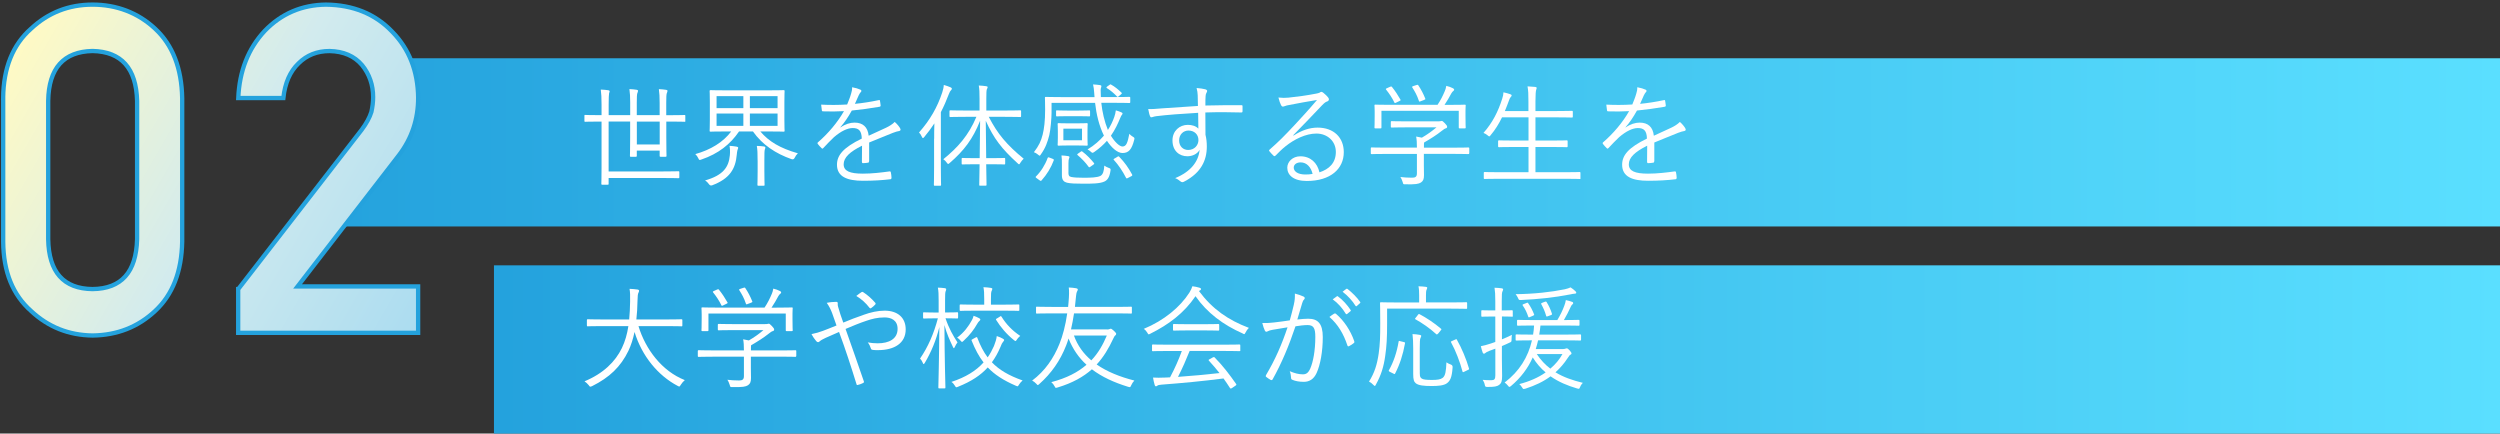 <?xml version="1.0" encoding="UTF-8"?><svg id="_レイヤー_2" xmlns="http://www.w3.org/2000/svg" xmlns:xlink="http://www.w3.org/1999/xlink" viewBox="0 0 579.5 100.5"><rect x="0" y="0" width="579.5" height="100.5" fill="#333333" stroke="none"/><defs><style>.cls-1,.cls-2{fill:none;}.cls-3{fill:url(#_名称未設定グラデーション_583);}.cls-4{fill:url(#_名称未設定グラデーション_241);}.cls-5{fill:#fff;}.cls-6{fill:url(#_名称未設定グラデーション_241-2);}.cls-2{stroke:#24a2dd;}</style><linearGradient id="_名称未設定グラデーション_241" x1="71.5" y1="33" x2="579.5" y2="33" gradientUnits="userSpaceOnUse"><stop offset="0" stop-color="#24a2dd"/><stop offset="1" stop-color="#5adfff"/></linearGradient><linearGradient id="_名称未設定グラデーション_241-2" x1="114.5" y1="81" y2="81" xlink:href="#_名称未設定グラデーション_241"/><linearGradient id="_名称未設定グラデーション_583" x1="2.6" y1="12.76" x2="101.24" y2="69.7" gradientUnits="userSpaceOnUse"><stop offset="0" stop-color="#fffac4"/><stop offset=".51" stop-color="#d2ebee"/><stop offset="1" stop-color="#abdcf0"/></linearGradient></defs><g id="_コンテンツ"><polygon class="cls-4" points="579.5 13.5 94.5 13.5 71.5 52.5 579.5 52.5 579.5 13.5"/><rect class="cls-6" x="114.5" y="61.5" width="465" height="39"/><path class="cls-5" d="m158.87,28.05c0,.16,0,.18-.18.18-.16,0-.94-.05-3.3-.05h-.94v3.61c0,2.94.05,4.21.05,4.34,0,.18-.03.21-.21.21h-1.17c-.18,0-.21-.03-.21-.21v-1.22h-5.3v1.22c0,.18-.03.21-.21.21h-1.2c-.16,0-.18-.03-.18-.21,0-.16.05-1.38.05-4.29v-3.67h-4.99v11.57h12.51c2.65,0,3.51-.05,3.67-.05.18,0,.21.03.21.21v1.2c0,.18-.03.21-.21.21-.16,0-1.01-.05-3.67-.05h-12.51v1.35c0,.18-.03.21-.23.21h-1.25c-.18,0-.21-.03-.21-.21,0-.16.05-1.17.05-3.64v-10.79h-.49c-2.37,0-3.17.05-3.3.05-.18,0-.18-.03-.18-.18v-1.2c0-.18,0-.21.18-.21.13,0,.94.05,3.3.05h.49v-2.42c0-1.74-.05-2.47-.18-3.51.68.03,1.27.08,1.77.16.18.03.29.13.29.23,0,.13-.08.29-.13.49-.05.31-.1.96-.1,2.57v2.47h4.99v-2.91c0-1.27-.05-2.26-.18-3.12.62.03,1.17.08,1.69.16.21.03.31.13.31.21,0,.23-.08.36-.16.57-.1.29-.13.96-.13,2.21v2.89h5.3v-2.83c0-1.35-.05-2.34-.18-3.2.62.03,1.17.08,1.69.16.21.03.31.13.31.21,0,.23-.08.36-.16.57-.1.29-.13.96-.13,2.29v2.81h.94c2.37,0,3.15-.05,3.3-.05.18,0,.18.03.18.21v1.2Zm-5.95.13h-5.3v5.3h5.3v-5.3Z"/><path class="cls-5" d="m176.24,30.47c2,2.34,4.55,3.87,8.71,5.07-.29.26-.55.62-.75,1.04q-.23.49-.73.31c-3.67-1.3-6.73-3.3-8.94-6.42h-3.22c-2.03,2.99-4.81,5.17-8.71,6.5-.49.18-.52.18-.75-.31-.16-.34-.39-.68-.68-.94,3.59-1.01,6.45-2.76,8.32-5.25h-1.07c-2.65,0-3.56.05-3.72.05-.18,0-.21-.03-.21-.21,0-.16.05-.78.05-2.55v-4.11c0-1.77-.05-2.42-.05-2.55,0-.18.03-.21.21-.21.16,0,1.07.05,3.72.05h9.52c2.65,0,3.56-.05,3.72-.05.18,0,.21.03.21.21,0,.13-.05.78-.05,2.55v4.11c0,1.77.05,2.42.05,2.55,0,.18-.03.21-.21.21-.16,0-1.07-.05-3.72-.05h-1.69Zm-5.28,4.24c-.1.29-.13.78-.18,1.17-.29,3.28-1.64,5.54-5.69,7.07q-.47.18-.78-.29c-.21-.31-.52-.62-.88-.83,4.16-1.2,5.49-3.02,5.75-5.85.08-.81.03-1.64-.08-2.18.49.03,1.14.1,1.59.18.26.05.42.1.42.29,0,.13-.08.26-.13.44Zm1.35-12.43h-6.21v2.78h6.21v-2.78Zm0,4.03h-6.21v2.86h6.21v-2.86Zm7.93-4.03h-6.42v2.78h6.42v-2.78Zm0,4.03h-6.42v2.86h6.42v-2.86Zm-4.63,10.92c0-1.74-.03-2.52-.18-3.41.68.03,1.2.05,1.69.13.18.03.29.1.29.26,0,.13-.05.23-.13.47-.08.26-.1.88-.1,2.5v2.39c0,2.18.05,3.12.05,3.25,0,.21-.03.23-.23.23h-1.22c-.18,0-.21-.03-.21-.23,0-.13.05-1.07.05-3.25v-2.34Z"/><path class="cls-5" d="m201.43,37.41c0,.21-.05.29-.29.31-.26.05-.78.1-1.12.1-.16,0-.23-.13-.23-.31,0-1.14,0-2.42.03-3.74-2.86,1.43-4.26,2.76-4.26,4.32s1.43,2.16,4.45,2.16c2.16,0,4.29-.26,6.19-.52.13-.03.23,0,.29.18.08.39.16.91.16,1.27,0,.23-.1.34-.21.36-1.85.23-3.98.36-6.42.36-3.64,0-6.01-.94-6.01-3.72,0-2.18,1.43-3.95,5.75-6.06-.05-1.77-.65-2.47-2.18-2.44-1.12.03-2.6.68-4.26,2.11-.94.88-1.56,1.56-2.47,2.52-.16.18-.26.18-.39.05-.26-.23-.7-.73-.91-1.01-.08-.16-.1-.21.05-.36,2.37-2.05,4.52-4.58,6.03-7.23-1.61.1-3.2.1-4.84.05-.21,0-.26-.08-.29-.26-.05-.31-.13-.88-.16-1.3,1.9.1,3.93.1,6.03-.03.31-.78.68-1.64.94-2.6.13-.44.23-.83.21-1.4.75.13,1.51.36,1.95.57.26.13.26.39.05.57-.1.1-.26.29-.47.73-.31.65-.55,1.2-.88,1.98,1.82-.18,3.69-.47,5.49-.86.21-.05.26-.05.31.1.05.36.13.73.16,1.14,0,.18-.05.26-.34.31-2.05.36-4.26.65-6.34.86-.88,1.59-1.72,2.81-2.65,3.87l.03.05c1.09-.78,2.24-1.12,3.25-1.12,1.92,0,3.07,1.01,3.28,3.04,1.27-.57,2.76-1.25,4.06-1.87.75-.36,1.43-.78,1.98-1.33.6.52,1.12,1.2,1.27,1.51.21.39,0,.55-.26.6-.31.05-.83.18-1.43.42-1.98.83-3.61,1.43-5.51,2.24v4.37Z"/><path class="cls-5" d="m216.54,32.16c0-.94,0-2.34.05-3.56-.7,1.07-1.48,2.13-2.34,3.15-.13.16-.23.26-.31.26s-.16-.1-.23-.26c-.21-.47-.42-.78-.68-1.04,2.57-2.91,4.26-5.88,5.38-9.28.21-.65.34-1.22.36-1.74.65.18,1.14.36,1.61.57.21.1.26.18.26.31s-.08.23-.21.36c-.16.16-.29.36-.52.96-.52,1.38-1.12,2.76-1.82,4.11v12.79c0,2.76.05,3.93.05,4.06,0,.18-.03.21-.21.21h-1.25c-.18,0-.21-.03-.21-.21,0-.13.05-1.3.05-4.06v-6.63Zm12.66-5.07c2.05,3.98,4.19,6.5,8.09,9.7-.31.29-.57.6-.78.96-.13.23-.21.34-.29.34s-.18-.08-.36-.26c-3.74-3.41-5.49-5.72-7.36-9.83l.1,8.66h1.25c2.13,0,2.81-.05,2.94-.05.18,0,.21.03.21.21v1.09c0,.18-.03.21-.21.21-.13,0-.81-.05-2.94-.05h-1.25c.05,2.73.08,4.55.08,4.76,0,.18-.03.21-.21.21h-1.25c-.21,0-.23-.03-.23-.21,0-.21.05-2.03.08-4.76h-.99c-2.16,0-2.81.05-2.96.05-.18,0-.21-.03-.21-.21v-1.09c0-.18.03-.21.21-.21.16,0,.81.05,2.96.05h1.01l.1-8.68c-1.66,4.21-3.72,6.92-7.05,9.8-.18.16-.29.23-.36.23s-.16-.08-.31-.29c-.23-.34-.49-.6-.81-.81,3.38-2.73,5.88-5.56,7.67-9.83h-2.39c-2.63,0-3.48.05-3.64.05-.18,0-.21-.03-.21-.21v-1.14c0-.18.03-.21.21-.21.16,0,1.01.05,3.64.05h3.12v-2.65c0-1.56-.03-2.34-.18-3.15.62.03,1.22.08,1.72.16.21.03.34.1.34.21,0,.18-.1.31-.18.49-.1.29-.13.78-.13,2.26v2.68h4.21c2.63,0,3.51-.05,3.67-.05s.18.03.18.21v1.14c0,.18-.03.21-.18.21s-1.04-.05-3.67-.05h-3.64Z"/><path class="cls-5" d="m255.28,23.84c.23,2.13.73,4.32,1.53,6.29.68-1.04,1.14-2.05,1.48-3.02.16-.42.29-.99.36-1.53.49.13.91.29,1.3.47.18.08.26.16.26.26,0,.13-.08.21-.18.34-.13.16-.18.29-.36.7-.55,1.33-1.2,2.73-2.16,4.11.91,1.48,2,2.5,2.68,2.5.94,0,1.2-.99,1.59-2.94.21.26.52.49.78.65.44.26.47.31.34.78-.55,2.16-1.25,3.02-2.7,3.02-1.17,0-2.52-1.2-3.61-2.83-.78.88-1.72,1.74-2.91,2.57-.21.13-.31.21-.42.21-.13,0-.23-.08-.42-.26-.23-.23-.44-.36-.75-.52,1.61-.96,2.83-2.08,3.8-3.2-1.14-2.34-1.74-4.91-2.05-7.59h-10.09v2.31c0,1.17-.23,3.98-.52,5.15-.42,1.64-.86,2.94-1.95,4.47-.13.21-.21.31-.29.31s-.18-.08-.39-.26c-.31-.26-.62-.44-.94-.55,1.17-1.53,1.64-2.55,2.03-4.08.34-1.38.57-3.12.57-5.8,0-1.85-.05-2.6-.05-2.73,0-.18.03-.21.21-.21.16,0,1.07.05,3.67.05h7.62l-.08-1.04c-.05-.73-.13-1.38-.26-1.9.55.03,1.12.08,1.64.16.18.03.29.1.29.23,0,.16-.05.31-.1.44-.08.21-.08.65-.05,1.09,0,.34,0,.68.03,1.01h2.99c2.6,0,3.48-.05,3.61-.05.18,0,.21.03.21.21v1.01c0,.18-.03.21-.21.21-.13,0-1.01-.05-3.61-.05h-2.86Zm-11.28,12.97c.29.13.31.18.26.36-.62,1.69-1.61,3.3-2.81,4.63-.08.08-.13.13-.18.13-.08,0-.16-.05-.29-.13l-.65-.47c-.31-.23-.34-.29-.18-.44,1.14-1.12,2.13-2.7,2.68-4.24.08-.21.16-.23.49-.1l.68.26Zm8.68-10.04c0,.18-.03.21-.21.21-.1,0-.7-.05-2.42-.05h-2.63c-1.74,0-2.29.05-2.44.05s-.18-.03-.18-.21v-.96c0-.21.03-.23.18-.23s.7.05,2.44.05h2.63c1.72,0,2.29-.05,2.42-.05.18,0,.21.03.21.23v.96Zm-.6,5.15c0,1.14.05,1.51.05,1.64,0,.18-.03.21-.21.21-.16,0-.65-.05-2.21-.05h-2.13c-1.59,0-2.08.05-2.21.05-.18,0-.21-.03-.21-.21,0-.13.05-.49.05-1.64v-1.53c0-1.14-.05-1.51-.05-1.64,0-.18.03-.21.21-.21.13,0,.62.05,2.21.05h2.13c1.56,0,2.05-.05,2.21-.05.18,0,.21.03.21.21,0,.13-.05.49-.05,1.64v1.53Zm-4.42,8.09c0,.6.13.91.65,1.01.62.13,1.59.18,2.81.18,1.64,0,3.15-.03,3.95-.42.62-.34.83-1.14.91-2.39.29.21.65.39,1.01.52.47.16.49.23.42.68-.23,1.61-.78,2.21-1.43,2.5-1.07.49-2.91.49-4.84.49-1.72,0-2.96-.03-3.82-.23-.68-.18-1.17-.57-1.17-1.69v-2.52c0-.81,0-1.51-.1-2.11.57.03,1.14.08,1.56.16.21.03.29.13.29.23,0,.13-.05.21-.1.34-.08.18-.13.44-.13,1.14v2.11Zm3.15-10.19h-4.32v2.7h4.32v-2.7Zm-.36,5.38c.26-.18.31-.18.49-.03.94.7,1.92,1.72,2.65,2.63.1.16.08.21-.18.39l-.6.42c-.29.21-.36.23-.49.03-.7-.99-1.66-1.95-2.52-2.68-.16-.13-.13-.21.13-.39l.52-.36Zm6.76-15.55c.18-.13.23-.13.36-.03.81.44,1.61,1.09,2.39,1.85.16.16.1.21-.1.39l-.47.39c-.26.23-.34.29-.49.1-.7-.75-1.48-1.4-2.31-1.92-.18-.13-.16-.21.08-.39l.55-.39Zm1.79,16.69c.26-.16.31-.13.47.03,1.22,1.27,2.11,2.52,2.94,4.06.1.18.08.29-.18.42l-.75.39c-.29.16-.36.16-.47-.03-.78-1.53-1.72-2.94-2.81-4.13-.13-.16-.13-.18.18-.36l.62-.36Z"/><path class="cls-5" d="m288.01,25.81c0,.23-.08.26-.34.26-2.78-.08-5.33-.1-8.27,0,0,1.64,0,3.43.03,5.17.21.81.31,1.74.31,2.73,0,3.28-1.4,6.06-5.07,8.03-.26.16-.47.23-.6.23-.16,0-.31-.08-.47-.21-.29-.26-.75-.57-1.2-.73,3.72-1.53,5.43-3.93,5.67-6.55-.57.99-1.69,1.48-2.86,1.48-1.79,0-3.43-1.2-3.43-3.67,0-2.21,1.64-3.61,3.56-3.61.99,0,1.9.29,2.44.88-.03-1.27-.03-2.44-.05-3.67-3.72.21-7.23.47-9.7.78-.62.08-.94.26-1.14.26-.16,0-.26-.08-.31-.26-.16-.34-.29-.96-.42-1.66.88.05,1.74-.03,3.28-.16,2.11-.16,4.78-.34,8.24-.55-.03-1.07-.03-1.59-.05-2.42-.03-.65-.08-1.07-.26-1.74.78.05,1.53.18,1.98.29.29.08.47.21.47.39,0,.16-.08.29-.18.47-.1.18-.16.36-.18.7-.05.57-.05,1.07-.05,2.21,2.89-.08,5.43-.08,8.32-.08.23,0,.29.03.29.29v1.12Zm-14.69,6.71c0,1.43.94,2.24,2.11,2.24,1.46,0,2.37-1.12,2.37-2.29,0-1.3-.96-2.21-2.31-2.21-1.14,0-2.16.86-2.16,2.26Z"/><path class="cls-5" d="m299.84,31.43c1.87-1.22,3.72-1.85,5.59-1.85,3.74,0,6.06,2.31,6.06,5.69,0,3.87-3.07,6.68-8.58,6.68-3.12,0-4.52-1.4-4.52-3.07,0-1.35,1.2-2.65,3.04-2.65,2.34,0,3.93,1.51,4.42,3.72,2.24-.73,3.8-2.18,3.8-4.73s-2.03-4.26-4.5-4.26-5.15,1.33-7.15,2.94c-.83.65-1.51,1.35-2.29,2.13-.21.21-.34.23-.52.05-.31-.31-.7-.7-.96-1.04-.1-.13-.08-.23.1-.39,2.05-1.79,3.38-3.12,5.88-5.8,1.51-1.64,3.07-3.3,5.07-5.67-2.16.34-4.19.73-6.5,1.17-.34.05-.65.13-.91.23-.18.08-.39.13-.49.13-.18,0-.31-.1-.42-.31-.23-.47-.42-.96-.62-1.79.86.1,1.59.1,2.29.03,2.05-.21,4.19-.49,6.47-.94.31-.05.62-.13.81-.23.1-.08.26-.18.36-.18.13,0,.26.05.47.21.49.39.88.78,1.12,1.09.13.16.18.31.18.44,0,.21-.13.39-.39.49-.34.1-.62.29-1.22.91-2.31,2.44-4.06,4.26-6.66,6.92l.08.08Zm1.64,6.21c-.83,0-1.59.42-1.59,1.22,0,.86.94,1.59,2.68,1.59.57,0,1.09-.03,1.69-.13-.34-1.48-1.3-2.68-2.78-2.68Z"/><path class="cls-5" d="m340.56,35.51c0,.18-.03.21-.21.21-.13,0-.94-.05-3.38-.05h-6.92v2.7c0,.55.03,1.61.03,2.24,0,.91-.18,1.33-.7,1.69-.55.34-1.2.47-3.61.42-.49,0-.49.03-.62-.49-.13-.39-.31-.88-.55-1.2.91.1,1.64.16,2.7.16.75,0,1.14-.18,1.14-1.01v-4.5h-7.1c-2.44,0-3.25.05-3.38.05-.18,0-.21-.03-.21-.21v-1.14c0-.18.03-.21.21-.21.13,0,.94.05,3.38.05h7.1c0-1.14-.05-1.92-.18-2.57.49.08.94.16,1.33.26,1.25-.73,2.31-1.48,3.38-2.39h-6.99c-2.44,0-3.25.05-3.38.05-.18,0-.21-.03-.21-.21v-1.07c0-.18.03-.21.21-.21.13,0,.94.05,3.38.05h7.28c.42,0,.6-.03.68-.05.08-.03.16-.05.26-.05.16,0,.31.13.73.55.36.36.52.62.52.81s-.1.29-.26.34c-.26.08-.49.18-1.09.68-1.04.83-2.37,1.69-4,2.63-.03.18-.03.47-.03.88v.31h6.92c2.44,0,3.25-.05,3.38-.05.18,0,.21.03.21.21v1.14Zm-.86-8.74c0,2.31.05,2.65.05,2.78,0,.18-.03.21-.23.21h-1.17c-.18,0-.21-.03-.21-.21v-3.87h-17.92v3.87c0,.18-.03.21-.21.21h-1.2c-.18,0-.21-.03-.21-.21,0-.16.05-.49.05-2.78v-.91c0-.88-.05-1.27-.05-1.43s.03-.18.21-.18c.16,0,1.07.05,3.59.05h10.82c.73-1.09,1.22-2.08,1.69-3.2.13-.29.26-.7.34-1.2.57.13,1.12.34,1.53.55.21.1.29.21.29.34,0,.1-.05.21-.18.29-.16.1-.36.36-.49.6-.47.88-.91,1.66-1.56,2.63h1.09c2.55,0,3.46-.05,3.59-.05.21,0,.23.03.23.18,0,.13-.05.55-.05,1.27v1.07Zm-17.52-6.63c.29-.13.36-.13.49.03.75.94,1.38,1.9,1.95,2.91.1.18.08.18-.23.34l-.7.34c-.18.08-.26.13-.34.13s-.1-.05-.16-.18c-.47-.99-1.22-2.11-1.9-2.94-.1-.13-.08-.21.23-.34l.65-.29Zm6.14-.42c.26-.1.34-.1.44.05.65.96,1.2,2.03,1.61,3.07.08.18.05.18-.29.34l-.7.26c-.36.16-.42.16-.49-.08-.42-1.27-.91-2.13-1.51-3.07-.13-.18-.05-.23.23-.34l.7-.23Z"/><path class="cls-5" d="m366.38,41.28c0,.18-.03.21-.21.21-.13,0-.96-.05-3.43-.05h-15.16c-2.47,0-3.3.05-3.43.05-.18,0-.21-.03-.21-.21v-1.2c0-.18.03-.21.21-.21.13,0,.96.05,3.43.05h6.73v-5.85h-3.2c-2.63,0-3.48.05-3.64.05-.18,0-.21-.03-.21-.21v-1.17c0-.18.03-.21.21-.21.16,0,1.01.05,3.64.05h3.2v-5.38h-6.14c-.7,1.46-1.56,2.86-2.68,4.19-.13.16-.18.23-.29.23-.08,0-.18-.08-.39-.26-.29-.23-.62-.44-.94-.55,2.11-2.39,3.41-4.97,4.34-7.93.18-.52.29-1.09.29-1.48.6.13,1.17.29,1.59.44.23.08.31.16.31.29,0,.1-.05.21-.21.36-.16.16-.29.44-.42.83-.31.81-.6,1.64-.94,2.42h5.46v-2.16c0-1.85-.03-2.55-.21-3.56.7.03,1.33.08,1.82.13.18.03.31.13.31.23,0,.13-.08.26-.13.47-.08.29-.16.94-.16,2.68v2.21h4.81c2.63,0,3.48-.05,3.64-.05.18,0,.21.03.21.21v1.14c0,.18-.03.21-.21.21-.16,0-1.01-.05-3.64-.05h-4.81v5.38h3.61c2.63,0,3.51-.05,3.64-.05.18,0,.21.03.21.21v1.17c0,.18-.03.21-.21.21-.13,0-1.01-.05-3.64-.05h-3.61v5.85h6.79c2.47,0,3.3-.05,3.43-.05.18,0,.21.03.21.21v1.2Z"/><path class="cls-5" d="m383.43,37.41c0,.21-.05.29-.29.31-.26.05-.78.1-1.12.1-.16,0-.23-.13-.23-.31,0-1.14,0-2.42.03-3.74-2.86,1.43-4.26,2.76-4.26,4.32s1.43,2.16,4.45,2.16c2.16,0,4.29-.26,6.19-.52.13-.03.23,0,.29.18.08.39.16.91.16,1.27,0,.23-.1.34-.21.36-1.85.23-3.98.36-6.42.36-3.64,0-6.01-.94-6.01-3.72,0-2.18,1.43-3.95,5.75-6.06-.05-1.77-.65-2.47-2.18-2.44-1.12.03-2.6.68-4.26,2.11-.94.88-1.56,1.56-2.47,2.52-.16.18-.26.18-.39.05-.26-.23-.7-.73-.91-1.01-.08-.16-.1-.21.05-.36,2.37-2.05,4.52-4.58,6.03-7.23-1.61.1-3.2.1-4.84.05-.21,0-.26-.08-.29-.26-.05-.31-.13-.88-.16-1.3,1.9.1,3.93.1,6.03-.03.31-.78.68-1.64.94-2.6.13-.44.23-.83.21-1.4.75.13,1.51.36,1.95.57.26.13.26.39.05.57-.1.1-.26.29-.47.73-.31.65-.55,1.2-.88,1.98,1.82-.18,3.69-.47,5.49-.86.21-.05.26-.05.31.1.05.36.13.73.16,1.14,0,.18-.05.26-.34.31-2.05.36-4.26.65-6.34.86-.88,1.59-1.72,2.81-2.65,3.87l.03.05c1.09-.78,2.24-1.12,3.25-1.12,1.92,0,3.07,1.01,3.28,3.04,1.27-.57,2.76-1.25,4.06-1.87.75-.36,1.43-.78,1.98-1.33.6.52,1.12,1.2,1.27,1.51.21.39,0,.55-.26.6-.31.05-.83.18-1.43.42-1.98.83-3.61,1.43-5.51,2.24v4.37Z"/><path class="cls-5" d="m148,75.6c1.66,5.43,5.46,10.43,10.74,12.51-.34.29-.68.68-.94,1.09-.16.29-.23.39-.36.39-.08,0-.21-.05-.39-.16-4.5-2.37-8.27-6.89-9.96-12.48-.34,1.61-.81,3.09-1.43,4.39-1.79,3.69-4.39,6.16-8.4,8.16-.21.08-.31.13-.42.13-.13,0-.21-.1-.39-.36-.29-.36-.62-.65-.96-.88,4.39-1.82,7.15-4.58,8.66-7.7.75-1.56,1.22-3.22,1.51-5.1h-5.95c-2.5,0-3.33.05-3.46.05-.18,0-.21-.03-.21-.23v-1.2c0-.18.03-.21.21-.21.13,0,.96.05,3.46.05h6.14c.13-1.3.18-2.68.21-4.16.03-1.46,0-2.16-.13-2.94.6.03,1.33.08,1.85.16.26.05.36.16.36.29,0,.21-.08.31-.16.49-.13.26-.18.75-.21,1.95-.03,1.46-.1,2.86-.26,4.21h6.99c2.5,0,3.33-.05,3.46-.05.18,0,.21.03.21.21v1.2c0,.21-.03.23-.21.23-.13,0-.96-.05-3.46-.05h-6.5Z"/><path class="cls-5" d="m184.56,82.51c0,.18-.03.21-.21.21-.13,0-.94-.05-3.38-.05h-6.92v2.7c0,.55.03,1.61.03,2.24,0,.91-.18,1.33-.7,1.69-.55.34-1.2.47-3.61.42-.49,0-.49.03-.62-.49-.13-.39-.31-.88-.55-1.2.91.1,1.64.16,2.7.16.75,0,1.14-.18,1.14-1.01v-4.5h-7.1c-2.44,0-3.25.05-3.38.05-.18,0-.21-.03-.21-.21v-1.14c0-.18.03-.21.21-.21.13,0,.94.05,3.38.05h7.1c0-1.14-.05-1.92-.18-2.57.49.08.94.16,1.33.26,1.25-.73,2.31-1.48,3.38-2.39h-6.99c-2.44,0-3.25.05-3.38.05-.18,0-.21-.03-.21-.21v-1.07c0-.18.03-.21.21-.21.13,0,.94.05,3.38.05h7.28c.42,0,.6-.03.68-.05.08-.03.16-.05.26-.05.16,0,.31.13.73.55.36.36.52.62.52.81s-.1.29-.26.34c-.26.08-.49.18-1.09.68-1.04.83-2.37,1.69-4,2.63-.03.18-.03.47-.03.88v.31h6.92c2.44,0,3.25-.05,3.38-.05.18,0,.21.03.21.21v1.14Zm-.86-8.74c0,2.31.05,2.65.05,2.78,0,.18-.03.21-.23.21h-1.17c-.18,0-.21-.03-.21-.21v-3.87h-17.92v3.87c0,.18-.03.21-.21.21h-1.2c-.18,0-.21-.03-.21-.21,0-.16.05-.49.05-2.78v-.91c0-.88-.05-1.27-.05-1.43s.03-.18.21-.18c.16,0,1.07.05,3.59.05h10.82c.73-1.09,1.22-2.08,1.69-3.2.13-.29.26-.7.34-1.2.57.13,1.12.34,1.53.55.21.1.29.21.29.34,0,.1-.05.21-.18.29-.16.1-.36.36-.49.6-.47.88-.91,1.66-1.56,2.63h1.09c2.55,0,3.46-.05,3.59-.05.21,0,.23.03.23.18,0,.13-.05.55-.05,1.27v1.07Zm-17.52-6.63c.29-.13.36-.13.49.03.75.94,1.38,1.9,1.95,2.91.1.18.08.18-.23.34l-.7.34c-.18.08-.26.13-.34.13s-.1-.05-.16-.18c-.47-.99-1.22-2.11-1.9-2.94-.1-.13-.08-.21.23-.34l.65-.29Zm6.14-.42c.26-.1.34-.1.44.05.65.96,1.2,2.03,1.61,3.07.08.18.05.18-.29.34l-.7.26c-.36.16-.42.16-.49-.08-.42-1.27-.91-2.13-1.51-3.07-.13-.18-.05-.23.23-.34l.7-.23Z"/><path class="cls-5" d="m200.11,73c1.72-.62,3.38-.99,4.94-.99,2.99,0,4.89,1.59,4.89,4.34,0,3.22-2.65,4.81-6.4,4.81-.42,0-.83,0-1.22-.05-.26-.03-.34-.1-.42-.26-.18-.52-.36-.99-.75-1.48.75.13,1.46.21,2.31.21,2.6,0,4.6-1.01,4.6-3.35,0-2.08-1.59-2.65-3.02-2.65-1.72,0-2.94.36-4.13.75-1.72.57-3.33,1.25-4.91,1.92,1.46,4.16,2.81,7.96,4.21,12.06.1.26.1.34-.16.47-.39.21-.81.36-1.27.47-.16.03-.18,0-.23-.16-1.33-4.29-2.52-7.96-4.06-12.14-1.25.55-2.13.94-3.07,1.35-.73.34-1.14.57-1.4.81-.13.13-.29.21-.39.21-.13,0-.29-.08-.44-.26-.36-.42-.81-1.07-1.09-1.61,1.09-.23,1.82-.44,2.63-.75.99-.39,1.87-.7,3.17-1.25-.31-.94-.62-1.82-1.01-2.86-.34-.88-.65-1.53-1.25-2.39.75-.16,1.61-.23,2.21-.23.31,0,.34.16.34.39-.03.26,0,.42.08.75s.21.73.52,1.72c.29.88.47,1.33.68,1.95,1.61-.68,3.02-1.22,4.65-1.77Zm-.42-5.28c.16-.1.21-.1.39,0,.96.62,1.87,1.4,2.81,2.47.1.13.1.26,0,.39-.29.31-.62.62-.99.86-.1.08-.23.05-.34-.08-.86-1.12-1.82-2-3.07-2.76.44-.36.91-.7,1.2-.88Z"/><path class="cls-5" d="m222.08,73.62c0,.18-.03.21-.21.21-.16,0-.65-.05-2.47-.05h-.23c.81,2.39,1.77,4.06,2.78,5.59-.21.23-.44.65-.62,1.04-.1.21-.16.31-.23.31-.05,0-.13-.13-.23-.34-.68-1.43-1.46-3.12-1.95-5.04.03,7.85.23,14.12.23,14.48,0,.18-.03.21-.21.21h-1.22c-.18,0-.21-.03-.21-.21,0-.36.18-6.5.23-14.01-.75,3.09-1.9,5.82-3.35,8.27-.13.21-.21.31-.29.31s-.13-.1-.21-.31c-.16-.39-.39-.75-.62-.96,1.87-2.73,3.2-5.8,4.13-9.33h-.78c-1.79,0-2.31.05-2.44.05-.18,0-.21-.03-.21-.21v-1.01c0-.21.03-.23.21-.23.13,0,.65.05,2.44.05h.96v-2.7c0-1.51-.03-2.29-.18-3.07.65.03,1.04.05,1.64.13.18.03.29.13.29.23,0,.18-.05.31-.13.49-.1.29-.13.73-.13,2.18v2.73h.34c1.82,0,2.31-.05,2.47-.05.18,0,.21.03.21.23v1.01Zm4.11,4.6c.23-.13.31-.08.36.1.68,1.77,1.43,3.25,2.39,4.52.57-.81,1.04-1.69,1.46-2.63.34-.86.57-1.59.65-2.31.57.18,1.04.39,1.4.6.18.1.31.21.31.31,0,.16-.16.34-.29.49-.18.21-.34.52-.55,1.09-.57,1.35-1.22,2.52-2,3.59,1.69,1.77,3.95,3.09,7.12,4.21-.34.29-.6.6-.83.96-.18.29-.23.39-.36.39-.08,0-.21-.05-.39-.13-2.89-1.25-4.94-2.6-6.5-4.24-1.64,1.82-3.82,3.25-6.86,4.47-.21.08-.31.13-.42.13s-.18-.1-.34-.36c-.21-.36-.47-.68-.81-.88,3.33-1.09,5.75-2.6,7.46-4.52-1.09-1.4-1.95-3.04-2.76-5.04-.08-.21-.05-.21.29-.39l.65-.36Zm.81-3.8c-.16.13-.31.36-.49.65-.68,1.22-1.69,2.6-3.15,3.93-.18.18-.29.26-.36.26-.1,0-.18-.1-.36-.31-.21-.29-.49-.52-.78-.68,1.61-1.2,2.65-2.63,3.43-4.06.16-.29.31-.62.39-1.01.44.16.96.36,1.27.55.18.1.29.18.29.31s-.08.23-.23.36Zm9.28-2.57c0,.18-.03.21-.23.21-.13,0-.96-.05-3.46-.05h-6.45c-2.52,0-3.35.05-3.48.05-.18,0-.21-.03-.21-.21v-1.07c0-.18.03-.21.21-.21.13,0,.96.05,3.48.05h2v-1.27c0-1.35-.03-2.03-.18-2.78.62.03,1.25.08,1.72.16.21.03.34.13.34.21,0,.21-.08.31-.16.49-.13.29-.16.73-.16,1.92v1.27h2.89c2.5,0,3.33-.05,3.46-.05.21,0,.23.03.23.21v1.07Zm-4.55,1.56c.26-.18.29-.18.42,0,1.07,1.72,2.47,3.22,4.34,4.45-.23.21-.55.49-.78.86-.16.23-.23.34-.31.34s-.18-.08-.36-.21c-1.72-1.38-3.07-2.99-4.13-4.68-.1-.18-.08-.21.23-.39l.6-.36Z"/><path class="cls-5" d="m256.58,76.38c.31,0,.49-.05.62-.1.08-.03.16-.08.26-.08.16,0,.26.05.75.49.47.44.52.57.52.68,0,.16-.05.26-.18.36-.18.13-.34.39-.52.81-1.04,2.24-2.24,4.24-3.82,5.95,2.39,1.66,5.36,2.86,8.74,3.72-.29.29-.55.68-.73,1.09-.13.34-.21.44-.36.44-.08,0-.21-.03-.36-.08-3.28-1.01-6.08-2.29-8.4-4.06-1.95,1.74-4.47,3.17-7.93,4.21-.18.05-.31.1-.39.1-.13,0-.18-.1-.34-.39-.18-.36-.44-.68-.75-.94,3.59-.94,6.19-2.31,8.16-4.03-1.77-1.61-3.17-3.61-4.16-6.08-.16.55-.36,1.09-.55,1.59-1.38,3.54-3.43,6.47-6.21,8.94-.18.16-.29.26-.36.26-.1,0-.18-.1-.36-.31-.34-.34-.62-.57-.96-.73,2.99-2.24,4.99-5.17,6.34-8.53.73-1.79,1.4-4.26,1.79-7.05h-3.59c-2.47,0-3.3.05-3.43.05-.18,0-.21-.03-.21-.23v-1.14c0-.21.03-.23.21-.23.13,0,.96.05,3.43.05h3.8l.1-1.07c.13-1.46.16-2.73.05-3.43.62.03,1.14.08,1.74.18.23.05.36.16.36.26,0,.18-.1.36-.21.55-.16.26-.23,1.3-.36,2.52-.05.34-.08.68-.1.99h9.54c2.47,0,3.3-.05,3.43-.05.21,0,.23.03.23.23v1.14c0,.21-.03.23-.23.23-.13,0-.96-.05-3.43-.05h-9.75c-.21,1.3-.42,2.55-.7,3.72h8.32Zm-7.64,1.4c.83,2.31,2.21,4.21,4.03,5.75,1.61-1.69,2.7-3.64,3.59-5.75h-7.62Z"/><path class="cls-5" d="m288.74,77.03c-.16.29-.21.42-.34.42-.08,0-.18-.05-.36-.16-4.52-2-8.22-4.76-10.92-8.63-2.7,3.95-6.19,6.55-10.45,8.68-.18.1-.31.16-.39.16-.13,0-.18-.1-.34-.39-.21-.34-.44-.62-.81-.88,4.71-1.95,8.45-5.07,10.58-8.42.36-.62.52-.94.68-1.46.6.08,1.14.18,1.64.34.26.08.36.16.36.31,0,.1-.03.21-.18.29-.13.05-.21.13-.29.18,3.12,4.19,6.76,6.71,11.57,8.53-.34.34-.55.62-.75,1.04Zm-1.22,4.16c0,.18-.03.21-.21.21-.16,0-.99-.05-3.59-.05h-7.96c-.78,1.95-1.66,3.98-2.7,6.01,3.12-.21,6.63-.55,9.62-.88-.75-.96-1.56-1.9-2.44-2.86-.16-.16-.1-.23.16-.36l.75-.42c.21-.1.29-.1.39,0,1.9,1.92,3.48,4,4.99,6.16.1.13.1.23-.13.39l-.81.55c-.13.08-.23.13-.29.13-.08,0-.13-.05-.21-.16-.49-.75-.96-1.48-1.48-2.18-4.58.6-9.78,1.09-14.33,1.43-.52.05-.86.1-.99.23-.1.1-.21.16-.34.16-.16,0-.23-.13-.29-.29-.16-.52-.29-1.14-.39-1.74.81.05,1.69.05,2.83,0,.36,0,.73-.03,1.12-.05,1.12-2.11,2.03-4.16,2.73-6.11h-3.12c-2.57,0-3.43.05-3.56.05-.21,0-.23-.03-.23-.21v-1.14c0-.18.03-.21.23-.21.13,0,.99.05,3.56.05h12.87c2.6,0,3.43-.05,3.59-.05.18,0,.21.03.21.21v1.14Zm-4.91-4.76c0,.18-.03.21-.21.21-.13,0-.86-.05-3.04-.05h-4.21c-2.18,0-2.91.05-3.04.05-.18,0-.21-.03-.21-.21v-1.12c0-.18.03-.21.21-.21.13,0,.86.05,3.04.05h4.21c2.18,0,2.91-.05,3.04-.05.18,0,.21.03.21.21v1.12Z"/><path class="cls-5" d="m299.92,70.55c.21-.91.26-1.56.23-2.5.81.21,1.35.39,2.03.7.29.13.36.44.1.68-.21.21-.31.42-.44.86-.39,1.27-.73,2.5-1.12,3.77.83-.1,1.9-.18,2.52-.18,2.26,0,3.38,1.14,3.38,4.26,0,3.35-.57,6.45-1.43,8.32-.65,1.43-1.69,2.05-2.96,2.05-1.07,0-2-.18-2.65-.47-.21-.08-.31-.21-.31-.44-.03-.44-.08-1.01-.31-1.56,1.14.49,2.11.73,3.02.73.75,0,1.25-.26,1.74-1.35.65-1.48,1.17-4.11,1.17-7.31,0-2.03-.39-2.76-1.79-2.76-.81,0-1.9.13-2.81.29-1.51,4.5-3.2,8.55-5.3,12.3-.1.18-.26.21-.44.13-.26-.13-.75-.47-1.04-.7-.16-.13-.13-.26-.05-.42,2.18-3.67,3.72-7.25,4.99-11.08-1.07.16-2.13.34-3.43.57-.47.08-.94.21-1.14.34-.29.18-.52.18-.68-.13-.21-.44-.42-1.04-.6-1.77.94.03,1.95-.03,2.7-.13,1.43-.16,2.44-.31,3.67-.49.34-1.22.62-2.26.96-3.72Zm9.41,2.13c.16-.05.26-.03.39.1,1.82,1.56,3.33,3.82,4.19,6.29.05.18.08.31-.08.44-.26.23-.75.55-1.07.7-.21.13-.39.1-.44-.16-.88-2.65-2.18-4.86-4.16-6.58.36-.29.78-.57,1.17-.81Zm.55-4c.1-.08.16-.05.26.03,1.04.73,2.18,2,2.94,3.15.08.1.05.21-.05.29l-.75.62c-.13.1-.26.08-.34-.05-.75-1.27-1.85-2.5-3.02-3.33l.96-.7Zm2.16-1.69c.1-.08.18-.1.29-.03,1.04.81,2.21,1.95,2.96,3.04.08.13.05.21-.08.31l-.7.62c-.1.1-.21.1-.31-.05-.65-1.07-1.77-2.34-2.99-3.25l.83-.65Z"/><path class="cls-5" d="m340.09,71.38c0,.18-.03.21-.21.21-.16,0-1.01-.05-3.61-.05h-14.74v3.54c0,3.2-.1,5.1-.44,7.44-.34,2.44-.94,4.45-2.16,6.63-.1.21-.16.31-.26.31-.08,0-.16-.08-.34-.26-.31-.34-.68-.6-.99-.75,1.27-2.03,1.87-3.95,2.24-6.5.31-2.13.36-4.03.36-7.05,0-3.17-.05-4.47-.05-4.63,0-.18.03-.21.23-.21.13,0,1.04.05,3.64.05h5.2v-1.64c0-.81-.03-1.48-.16-2.11.68.03,1.14.05,1.72.13.21.03.31.1.31.21,0,.18-.08.31-.16.49-.1.23-.13.62-.13,1.25v1.66h5.72c2.6,0,3.46-.05,3.61-.05.18,0,.21.03.21.21v1.12Zm-14.72,7.9c.31.08.34.1.31.31-.49,2.7-1.22,4.91-2.29,6.99-.1.18-.16.16-.44,0l-.78-.39c-.29-.16-.31-.21-.21-.39,1.07-1.9,1.82-4.11,2.24-6.6.03-.21.05-.21.44-.1l.73.18Zm3.74,6.47c0,1.27-.05,1.61.42,1.98.31.26,1.12.34,2.39.34s1.98-.1,2.5-.49c.6-.47.78-1.46.86-3.59.29.21.68.39,1.04.52q.44.16.39.65c-.16,2.44-.6,3.12-1.3,3.67-.73.55-2.08.65-3.54.65-1.85,0-3.02-.13-3.67-.62-.44-.36-.62-.83-.62-2.16v-5.93c0-1.17-.05-2.52-.16-3.33.57.03,1.14.08,1.66.18.21.05.36.1.36.23,0,.18-.08.31-.18.52-.13.23-.16,1.09-.16,2.47v4.91Zm-.44-12.77c.18-.21.23-.23.42-.13,1.61.86,3.33,1.98,4.91,3.33.18.13.16.16-.05.42l-.55.68q-.29.34-.44.21c-1.59-1.46-3.41-2.68-4.86-3.48-.18-.08-.13-.1.08-.39l.49-.62Zm8.61,5.75c.29-.16.31-.16.42,0,1.09,1.9,2.24,4.63,2.81,6.68.05.21.03.23-.34.39l-.7.34c-.36.18-.42.18-.47-.05-.55-2.11-1.59-4.84-2.63-6.71-.1-.18-.08-.21.26-.36l.65-.29Z"/><path class="cls-5" d="m350.7,73.2c0,.18-.03.21-.21.21-.16,0-.62-.05-2.21-.05h-.13v5.3c.7-.29,1.48-.62,2.31-1.04-.05.34-.08.7-.08,1.07,0,.49-.03.55-.39.7-.62.31-1.25.57-1.85.83v3.02c0,1.69.05,2.91.05,3.93,0,1.22-.18,1.66-.68,2.05-.49.36-1.14.49-2.7.47-.49,0-.55-.03-.65-.55-.08-.42-.29-.81-.47-1.09.57.08,1.4.08,2.05.08s.88-.26.88-1.12v-6.19c-.44.18-.88.34-1.33.49-.55.21-.86.39-.99.52-.08.08-.21.16-.31.16-.13,0-.23-.08-.29-.23-.16-.44-.31-.94-.44-1.51.7-.13,1.35-.31,2.31-.62.29-.1.65-.21,1.04-.36v-5.9h-.75c-1.66,0-2.16.05-2.29.05-.18,0-.21-.03-.21-.21v-1.09c0-.18.03-.21.21-.21.13,0,.62.05,2.29.05h.75v-2.11c0-1.56-.05-2.31-.18-3.15.62.03,1.17.05,1.66.13.21.03.34.13.34.21,0,.21-.08.34-.16.52-.13.26-.16.75-.16,2.24v2.16h.13c1.59,0,2.05-.05,2.21-.05.18,0,.21.03.21.21v1.09Zm11.7,7.7c.29,0,.42-.05.52-.1.1-.05.16-.05.26-.05.18,0,.36.13.68.49.26.31.42.55.42.68s-.08.21-.23.29c-.21.1-.31.26-.68.81-.81,1.25-1.74,2.31-2.81,3.28,1.82,1.12,3.93,1.85,6.34,2.44-.21.21-.47.55-.62.94-.13.34-.18.44-.36.44-.08,0-.21-.03-.36-.08-2.21-.65-4.29-1.51-6.14-2.81-1.61,1.2-3.54,2.13-5.82,2.86-.18.05-.29.08-.39.08-.16,0-.23-.1-.39-.36-.16-.29-.42-.6-.65-.78,2.34-.6,4.42-1.51,6.11-2.7-1.12-.94-2.11-2.08-2.99-3.48-1.09,2.47-2.73,4.68-5.04,6.63-.18.13-.29.21-.36.21-.1,0-.18-.08-.34-.29-.26-.34-.52-.55-.78-.73,3.43-2.6,5.46-5.93,6.34-9.78h-.05c-2.55,0-3.43.05-3.56.05-.16,0-.18-.03-.18-.21v-1.01c0-.18.03-.21.18-.21.13,0,1.01.05,3.56.05h.31c.13-.68.18-1.38.23-2.11h-.23c-2.52,0-3.38.05-3.51.05-.18,0-.21-.03-.21-.21v-.94c0-.18.03-.21.21-.21.13,0,.99.05,3.51.05h5.62c.75-1.25,1.2-2.21,1.61-3.3.18-.49.31-.91.36-1.33.52.1,1.04.26,1.48.42.16.05.23.16.23.29s-.08.21-.21.31c-.16.13-.23.26-.34.49-.47,1.01-.96,2.03-1.61,3.12,2.42,0,3.25-.05,3.41-.05.18,0,.21.03.21.21v.94c0,.18-.03.21-.21.21-.16,0-.99-.05-3.51-.05h-5.33c-.08.73-.16,1.43-.29,2.11h5.93c2.55,0,3.43-.05,3.56-.05.18,0,.21.03.21.21v1.01c0,.18-.03.21-.21.21-.13,0-1.01-.05-3.56-.05h-6.19c-.16.7-.34,1.38-.55,2.03h6.42Zm2.55-12.82c-.23,0-.55.08-.94.16-3.85.75-7.59,1.12-11.39,1.3-.52.03-.55,0-.75-.47-.16-.31-.31-.62-.55-.88,4.32-.05,8.22-.49,11.41-1.14.47-.1,1.04-.29,1.33-.44.44.29.88.65,1.14.91.13.13.18.23.18.34,0,.16-.21.23-.44.23Zm-11.15,2.16c.31-.13.34-.1.44.05.57.81,1.04,1.74,1.35,2.55.08.18.05.21-.23.34l-.68.29c-.29.13-.36.16-.44-.08-.31-.94-.7-1.77-1.25-2.55-.13-.18-.1-.23.21-.36l.6-.23Zm2.42,11.83c.94,1.4,1.98,2.5,3.15,3.38,1.17-.99,2.11-2.11,2.81-3.38h-5.95Zm1.82-12.09c.31-.13.36-.1.47.05.55.88.94,1.77,1.22,2.65.05.18.05.26-.23.36l-.62.23c-.36.13-.42.16-.49-.08-.26-.96-.65-1.82-1.12-2.68-.08-.16-.05-.21.26-.34l.52-.21Z"/><path class="cls-3" d="m.73,22.72c.07-6.96,2.22-12.32,6.47-16.07C11.18,2.93,15.94,1.07,21.46,1.07s10.52,1.86,14.5,5.59c4.05,3.76,6.14,9.13,6.27,16.1v33.28c-.13,6.94-2.22,12.28-6.27,16.04-3.98,3.73-8.82,5.62-14.5,5.69-5.52-.07-10.27-1.96-14.25-5.68-4.25-3.75-6.41-9.09-6.47-16.02V22.72Zm31.05.67c-.2-7.57-3.64-11.43-10.33-11.57-6.72.14-10.15,3.99-10.28,11.57v32.05c.13,7.64,3.56,11.5,10.28,11.57,6.69-.07,10.13-3.92,10.33-11.57V23.4Z"/><path class="cls-3" d="m55.23,67.01l28.6-36.92c1.11-1.49,1.86-2.87,2.26-4.15.27-1.21.4-2.35.4-3.42,0-2.83-.85-5.31-2.56-7.42-1.78-2.11-4.29-3.2-7.54-3.27-2.88,0-5.28.95-7.19,2.85-1.98,1.9-3.15,4.58-3.52,8.04h-10.45c.27-6.27,2.31-11.45,6.12-15.55,3.85-4,8.58-6.03,14.2-6.1,6.29.07,11.39,2.14,15.31,6.22,3.98,4.04,6,9.17,6.07,15.38,0,4.97-1.47,9.39-4.42,13.26l-23.53,30.46h27.94v10.76h-41.71v-10.14Z"/><path class="cls-2" d="m.73,22.72c.07-6.96,2.22-12.32,6.47-16.07C11.18,2.93,15.94,1.07,21.46,1.07s10.52,1.86,14.5,5.59c4.05,3.76,6.14,9.13,6.27,16.1v33.28c-.13,6.94-2.22,12.28-6.27,16.04-3.98,3.73-8.82,5.62-14.5,5.69-5.52-.07-10.27-1.96-14.25-5.68-4.25-3.75-6.41-9.09-6.47-16.02V22.72Zm31.05.67c-.2-7.57-3.64-11.43-10.33-11.57-6.72.14-10.15,3.99-10.28,11.57v32.05c.13,7.64,3.56,11.5,10.28,11.57,6.69-.07,10.13-3.92,10.33-11.57V23.4Z"/><path class="cls-2" d="m55.23,67.01l28.6-36.92c1.11-1.49,1.86-2.87,2.26-4.15.27-1.21.4-2.35.4-3.42,0-2.83-.85-5.31-2.56-7.42-1.78-2.11-4.29-3.2-7.54-3.27-2.88,0-5.28.95-7.19,2.85-1.98,1.9-3.15,4.58-3.52,8.04h-10.45c.27-6.27,2.31-11.45,6.12-15.55,3.85-4,8.58-6.03,14.2-6.1,6.29.07,11.39,2.14,15.31,6.22,3.98,4.04,6,9.17,6.07,15.38,0,4.97-1.47,9.39-4.42,13.26l-23.53,30.46h27.94v10.76h-41.71v-10.14Z"/><rect class="cls-1" width="550" height="100"/></g></svg>